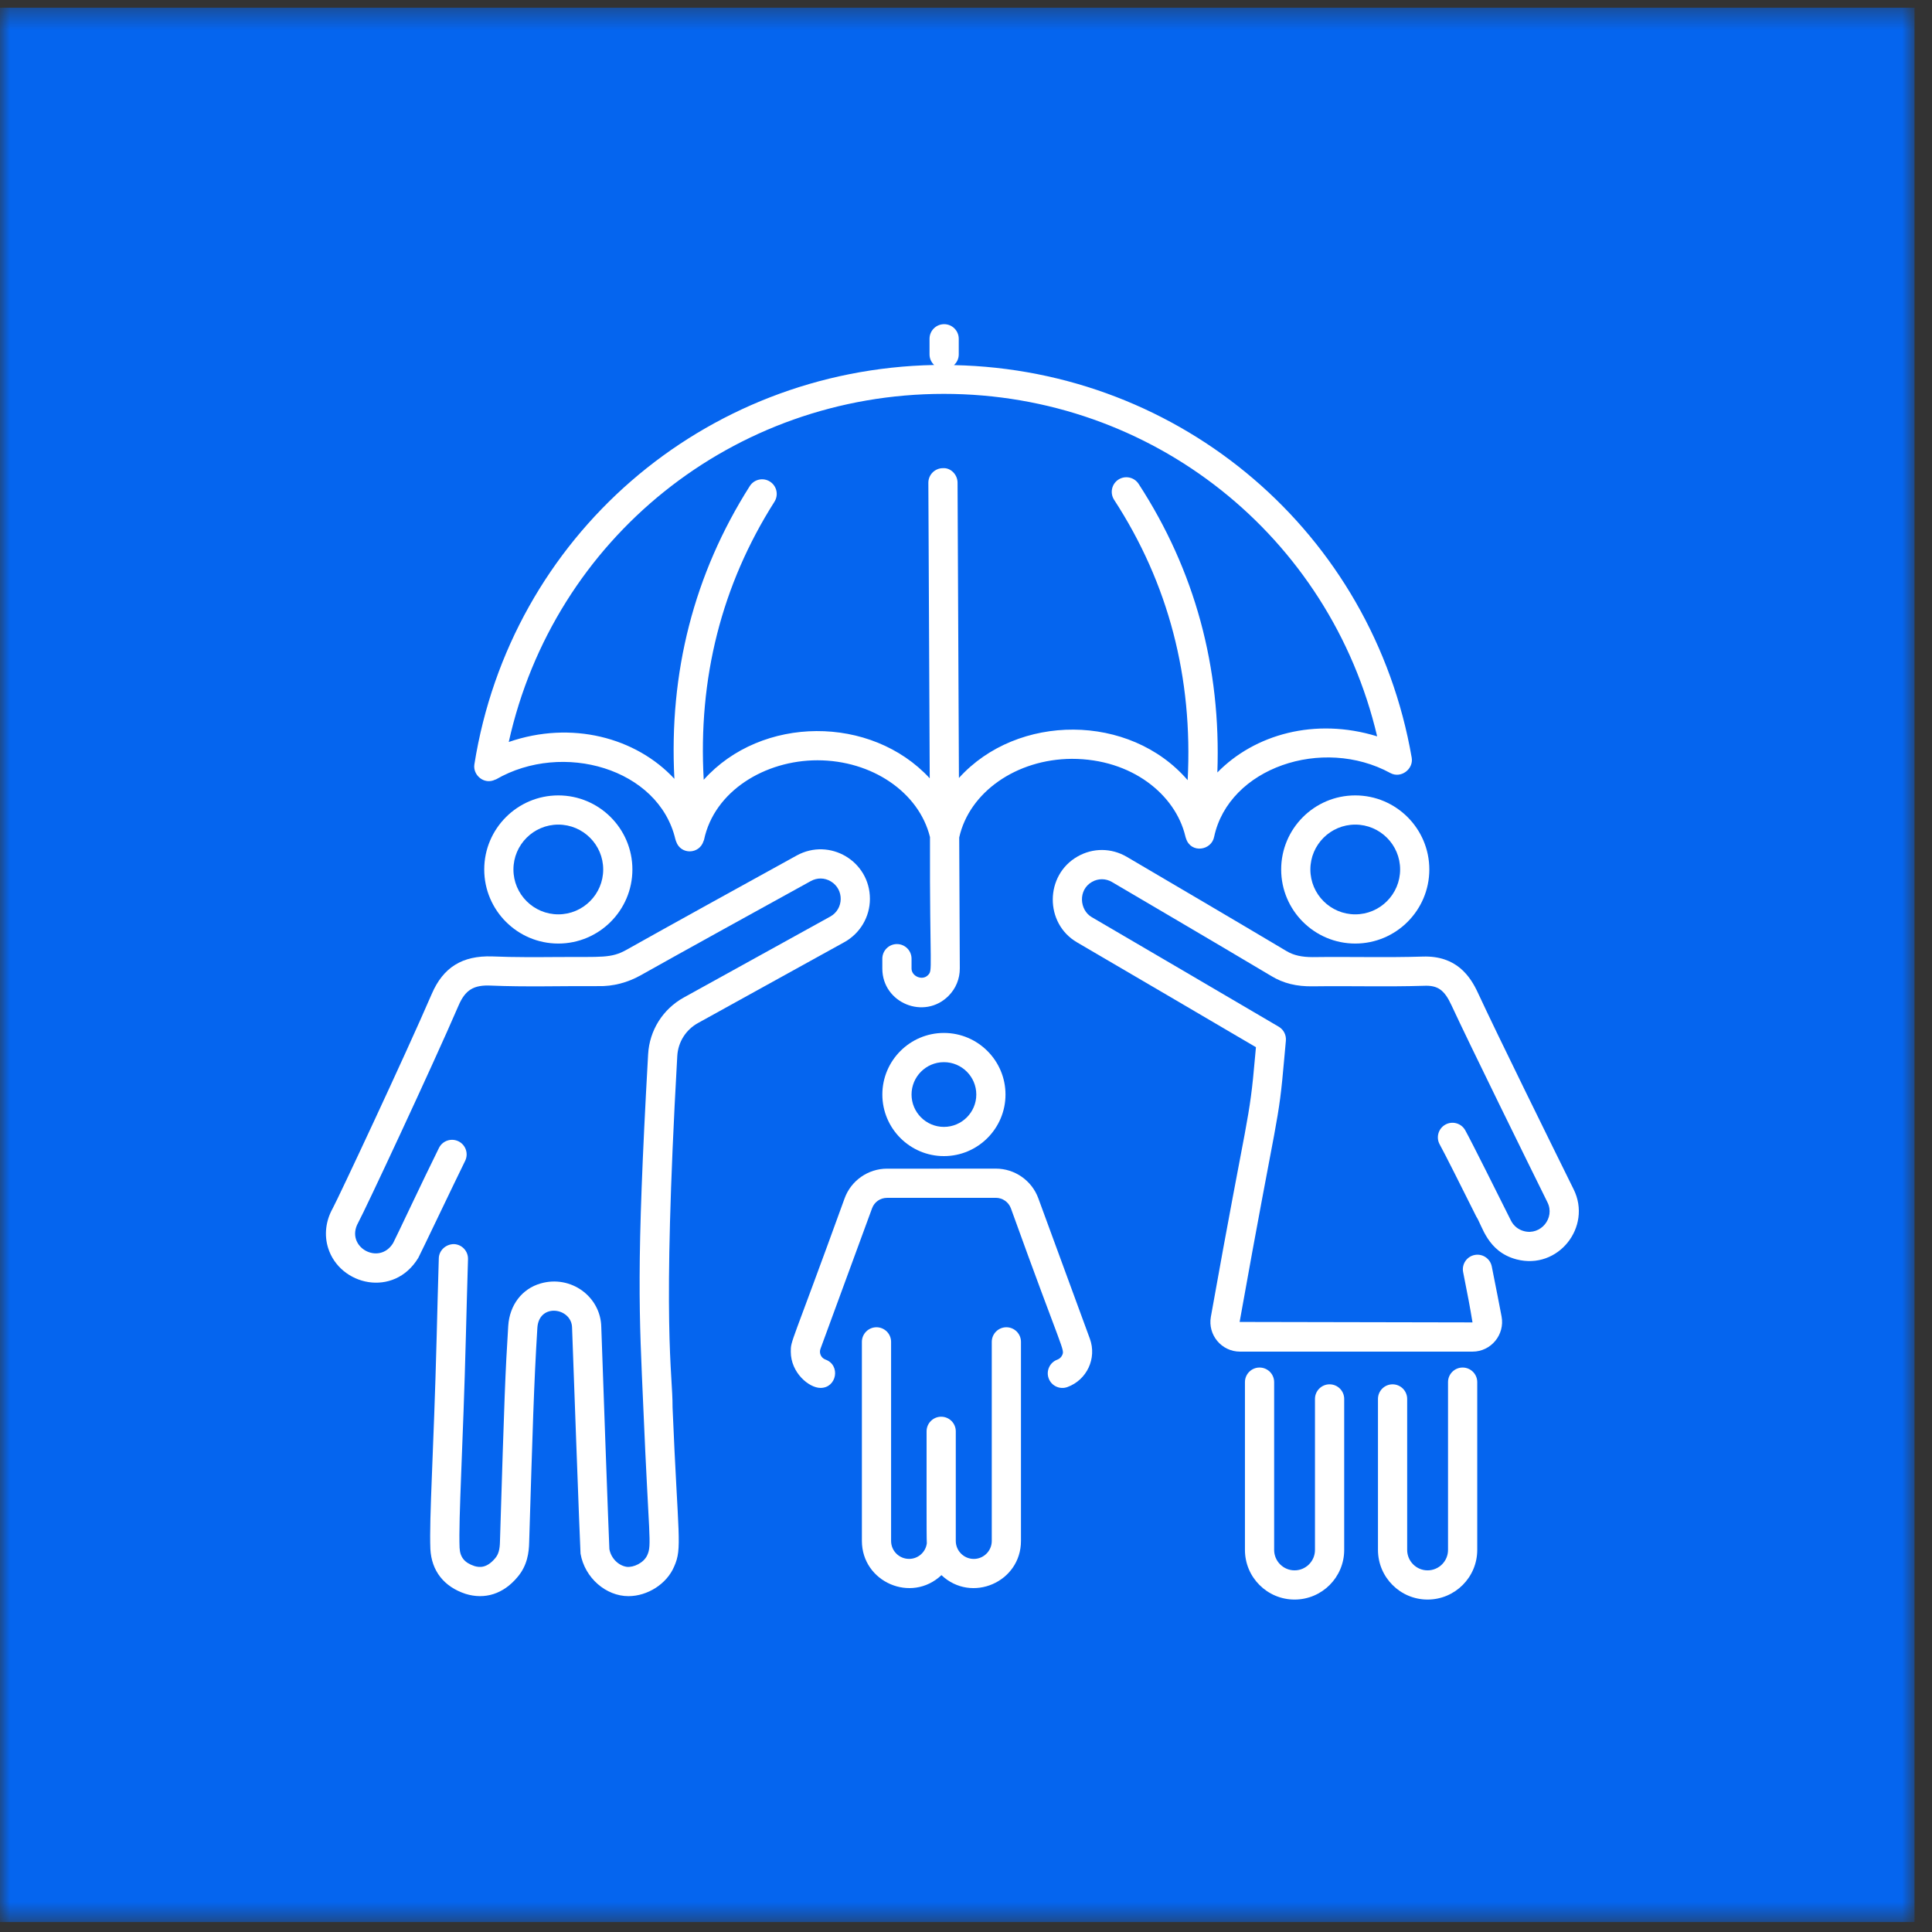 <svg width="97" height="97" viewBox="0 0 97 97" fill="none" xmlns="http://www.w3.org/2000/svg">
<rect x="0" y="0" width="97" height="97" fill="#333333" stroke="none"/>
<g clip-path="url(#clip0_13_959)">
<mask id="mask0_13_959" style="mask-type:luminance" maskUnits="userSpaceOnUse" x="0" y="0" width="97" height="97">
<path d="M0 0.379H96.123V96.501H0V0.379Z" fill="white"/>
</mask>
<g mask="url(#mask0_13_959)">
<path d="M0 0.379H96.123V96.501H0V0.379Z" fill="#0565EF"/>
</g>
<path d="M59.51 41.975C59.516 42.02 59.536 42.058 59.548 42.1C59.791 42.862 60.827 42.709 60.959 42.01C61.7 38.552 66.395 36.955 69.804 38.811C70.338 39.103 70.976 38.611 70.878 38.043C68.922 26.754 59.312 18.569 47.896 18.331C48.042 18.197 48.136 18.009 48.136 17.796V17.009C48.136 16.604 47.807 16.276 47.403 16.276C46.997 16.276 46.669 16.604 46.669 17.009V17.796C46.669 18.006 46.76 18.192 46.901 18.325C35.315 18.557 25.634 26.933 23.817 38.378C23.733 38.914 24.305 39.414 24.858 39.145C24.874 39.136 24.892 39.136 24.908 39.128C28.253 37.196 33.066 38.581 33.907 42.128C33.907 42.13 33.909 42.133 33.91 42.137C33.917 42.178 33.936 42.215 33.949 42.254C34.177 42.922 35.111 42.901 35.322 42.229C35.329 42.208 35.342 42.19 35.347 42.167C35.862 39.715 38.408 38.172 41.041 38.172C43.784 38.172 46.14 39.784 46.692 42.027C46.674 48.85 46.847 48.701 46.584 48.965C46.308 49.245 45.767 49.021 45.766 48.629V48.133C45.766 47.727 45.438 47.399 45.033 47.399C44.627 47.399 44.299 47.727 44.299 48.133V48.629C44.299 50.36 46.407 51.223 47.623 50C47.991 49.631 48.191 49.141 48.189 48.62L48.159 42.05C48.663 39.774 51.03 38.115 53.812 38.099C56.835 38.099 59.013 39.904 59.51 41.975ZM48.145 39.06L48.076 24.234C48.075 23.83 47.735 23.477 47.34 23.505C46.935 23.507 46.608 23.836 46.61 24.242L46.679 39.076C43.741 35.892 38.231 35.914 35.332 39.15C35.044 34.07 36.224 29.377 38.883 25.191C39.1 24.849 38.999 24.396 38.657 24.179C38.316 23.962 37.863 24.062 37.645 24.404C34.84 28.823 33.58 33.762 33.859 39.102C31.932 37.025 28.689 36.165 25.543 37.253C27.811 27.033 36.812 19.775 47.388 19.775C57.855 19.775 66.775 26.914 69.143 36.97C66.015 36.006 62.98 36.88 61.12 38.784C61.31 33.505 59.991 28.636 57.166 24.294C56.945 23.955 56.491 23.86 56.151 24.079C55.812 24.301 55.716 24.754 55.937 25.095C58.67 29.294 59.897 34.028 59.629 39.17C56.722 35.797 51.078 35.812 48.145 39.06Z" fill="white"/>
<path d="M21.001 63.155C21.084 63.012 22.884 59.23 23.352 58.286C23.532 57.923 23.384 57.483 23.022 57.303C22.659 57.125 22.219 57.27 22.039 57.634C21.232 59.261 19.895 62.115 19.739 62.408C19.034 63.567 17.309 62.599 17.982 61.389C18.304 60.81 21.701 53.55 23.023 50.484C23.358 49.705 23.777 49.44 24.656 49.484C26.382 49.557 28.093 49.501 30.023 49.51C30.786 49.531 31.526 49.327 32.169 48.965C34.234 47.804 38.405 45.505 40.708 44.236C41.03 44.059 41.395 44.064 41.71 44.25C42.389 44.653 42.371 45.64 41.683 46.019L34.335 50.08C33.279 50.663 32.606 51.732 32.54 52.937C31.93 63.766 32.094 65.948 32.302 70.727C32.575 77.212 32.731 77.55 32.503 78.067C32.332 78.471 31.799 78.708 31.463 78.666C31.032 78.597 30.674 78.222 30.595 77.775C30.581 77.677 30.192 66.84 30.189 66.634C30.164 65.095 28.657 64.001 27.145 64.438C26.21 64.704 25.586 65.518 25.517 66.566C25.368 68.966 25.329 69.964 25.102 77.385C25.095 77.799 25.026 78.043 24.86 78.236C24.441 78.736 24.077 78.704 23.82 78.627C23.321 78.462 23.098 78.184 23.074 77.707C23.016 76.24 23.25 72.574 23.39 67.105C23.421 65.939 23.454 64.637 23.497 63.219C23.509 62.814 23.19 62.475 22.786 62.463C22.389 62.466 22.043 62.77 22.031 63.175C21.988 64.595 21.955 65.899 21.925 67.067C21.771 73.018 21.546 76.147 21.608 77.774C21.666 78.868 22.288 79.666 23.374 80.023C24.349 80.325 25.276 80.023 25.976 79.187C26.483 78.6 26.558 77.93 26.568 77.424C26.741 71.816 26.803 69.524 26.98 66.66C27.063 65.401 28.706 65.652 28.722 66.659C28.724 66.77 29.127 77.871 29.147 78.005C29.36 79.228 30.431 80.138 31.552 80.138C32.51 80.138 33.48 79.524 33.848 78.649C34.264 77.712 34.042 77.239 33.767 70.665C33.777 68.854 33.223 66.846 34.004 53.02C34.043 52.32 34.432 51.702 35.045 51.363L42.392 47.303C43.184 46.865 43.676 46.032 43.676 45.129C43.676 43.24 41.661 42.041 40 42.952C37.488 44.337 33.481 46.546 31.45 47.689C30.68 48.122 30.193 48.034 28.117 48.049C27 48.056 25.844 48.068 24.713 48.019C23.213 47.97 22.251 48.565 21.676 49.905C20.334 53.018 16.963 60.202 16.7 60.676C16.352 61.303 16.271 62.006 16.473 62.655C17.062 64.545 19.776 65.17 21.001 63.155Z" fill="white"/>
<path d="M74.201 49.845C73.827 49.039 73.14 47.971 71.436 48.027C69.703 48.083 67.7 48.029 65.906 48.054C65.373 48.054 64.953 47.968 64.593 47.752C61.798 46.086 58.265 44.016 56.567 43.016C55.798 42.568 54.877 42.561 54.103 43.001C52.454 43.937 52.439 46.36 54.073 47.312C57.046 49.048 60.096 50.839 63.057 52.577L63.017 53.016C62.72 56.446 62.655 55.69 60.794 66.113C60.631 67.02 61.329 67.861 62.257 67.861H73.93C74.861 67.861 75.563 67.01 75.389 66.094C75.234 65.282 75.159 64.903 74.898 63.587C74.819 63.189 74.434 62.93 74.036 63.009C73.639 63.087 73.381 63.474 73.46 63.87C73.719 65.183 73.794 65.561 73.93 66.394L62.238 66.371C64.175 55.522 64.174 56.617 64.479 53.143L64.56 52.25C64.586 51.966 64.447 51.691 64.201 51.548C61.103 49.73 57.993 47.904 54.812 46.046C54.198 45.688 54.115 44.681 54.827 44.276C55.142 44.098 55.516 44.1 55.827 44.282C56.903 44.916 60.959 47.293 63.84 49.01C64.435 49.368 65.094 49.535 65.924 49.52C67.87 49.495 69.625 49.551 71.482 49.494C72.19 49.459 72.52 49.708 72.87 50.462C73.811 52.49 76.705 58.362 77.695 60.368C78.083 61.153 77.355 62.035 76.516 61.812C76.226 61.736 75.994 61.548 75.86 61.281C75.229 60.02 73.905 57.361 73.566 56.749C73.37 56.394 72.924 56.267 72.57 56.462C72.215 56.658 72.087 57.105 72.283 57.459C72.546 57.933 73.383 59.605 74.121 61.082C74.418 61.521 74.669 62.847 76.146 63.231C78.234 63.772 79.936 61.596 79.011 59.719C77.935 57.542 75.216 52.034 74.201 49.845Z" fill="white"/>
<path d="M69.917 69.503C69.512 69.503 69.184 69.832 69.184 70.236V77.817C69.184 79.192 70.302 80.309 71.675 80.309C73.049 80.309 74.168 79.192 74.168 77.817V69.393C74.168 68.988 73.839 68.66 73.435 68.66C73.029 68.66 72.701 68.988 72.701 69.393V77.817C72.701 78.383 72.241 78.843 71.675 78.843C71.11 78.843 70.65 78.383 70.65 77.817V70.236C70.65 69.832 70.321 69.503 69.917 69.503Z" fill="white"/>
<path d="M63.238 68.66C62.833 68.66 62.505 68.988 62.505 69.393V77.817C62.505 79.192 63.622 80.309 64.997 80.309C66.37 80.309 67.488 79.192 67.488 77.817V70.236C67.488 69.832 67.16 69.503 66.754 69.503C66.35 69.503 66.021 69.832 66.021 70.236V77.817C66.021 78.383 65.562 78.843 64.997 78.843C64.431 78.843 63.971 78.383 63.971 77.817V69.393C63.971 68.988 63.643 68.66 63.238 68.66Z" fill="white"/>
<path d="M24.312 43.654C24.312 45.704 25.98 47.373 28.031 47.373C30.082 47.373 31.751 45.704 31.751 43.654C31.751 41.603 30.082 39.935 28.031 39.935C25.98 39.935 24.312 41.603 24.312 43.654ZM30.285 43.654C30.285 44.896 29.274 45.907 28.031 45.907C26.789 45.907 25.778 44.896 25.778 43.654C25.778 42.411 26.789 41.401 28.031 41.401C29.274 41.401 30.285 42.411 30.285 43.654Z" fill="white"/>
<path d="M68.043 47.373C70.094 47.373 71.762 45.704 71.762 43.654C71.762 41.603 70.094 39.935 68.043 39.935C65.991 39.935 64.324 41.603 64.324 43.654C64.324 45.704 65.991 47.373 68.043 47.373ZM68.043 41.401C69.285 41.401 70.296 42.411 70.296 43.654C70.296 44.896 69.285 45.907 68.043 45.907C66.801 45.907 65.79 44.896 65.79 43.654C65.79 42.411 66.801 41.401 68.043 41.401Z" fill="white"/>
<path d="M47.391 58.045C49.096 58.045 50.483 56.657 50.483 54.953C50.483 53.249 49.096 51.861 47.391 51.861C45.687 51.861 44.3 53.249 44.3 54.953C44.3 56.657 45.687 58.045 47.391 58.045ZM47.391 53.328C48.287 53.328 49.017 54.057 49.017 54.953C49.017 55.849 48.287 56.578 47.391 56.578C46.495 56.578 45.766 55.849 45.766 54.953C45.766 54.057 46.495 53.328 47.391 53.328Z" fill="white"/>
<path d="M44.006 66.638C43.601 66.638 43.273 66.966 43.273 67.371V77.363C43.273 79.43 45.754 80.513 47.267 79.083C48.781 80.513 51.26 79.432 51.26 77.365V67.371C51.26 66.966 50.932 66.638 50.527 66.638C50.122 66.638 49.794 66.966 49.794 67.371V77.365C49.794 77.863 49.389 78.269 48.891 78.269C48.393 78.269 47.987 77.863 47.987 77.365V71.862C47.987 71.457 47.659 71.129 47.254 71.129C46.85 71.129 46.521 71.457 46.521 71.862C46.526 74.595 46.511 77.06 46.533 77.486C46.473 77.932 46.096 78.267 45.643 78.267C45.148 78.267 44.739 77.872 44.739 77.363V67.371C44.739 66.966 44.41 66.638 44.006 66.638Z" fill="white"/>
<path d="M53.088 68.263C52.707 68.401 52.511 68.822 52.65 69.202C52.791 69.588 53.217 69.777 53.59 69.64C54.571 69.283 55.079 68.197 54.718 67.211L52.13 60.161C51.804 59.271 50.948 58.673 50 58.673C49.862 58.673 46.809 58.675 47.004 58.675H44.535C43.585 58.675 42.729 59.274 42.406 60.163C39.694 67.654 39.703 67.272 39.703 67.867C39.703 68.922 40.617 69.683 41.197 69.683C42.013 69.683 42.216 68.538 41.445 68.26C41.21 68.175 41.117 67.917 41.195 67.717L43.783 60.666C43.899 60.348 44.194 60.141 44.535 60.141C44.635 60.141 47.724 60.139 47.529 60.139H50C50.335 60.139 50.638 60.351 50.754 60.666C53.383 67.959 53.468 67.74 53.327 68.043C53.279 68.146 53.194 68.224 53.088 68.263Z" fill="white"/>
</g>
<defs>
<clipPath id="clip0_13_959">
<rect width="96.379" height="96.379" fill="white" transform="translate(0 0.379)"/>
</clipPath>
</defs>
</svg>

